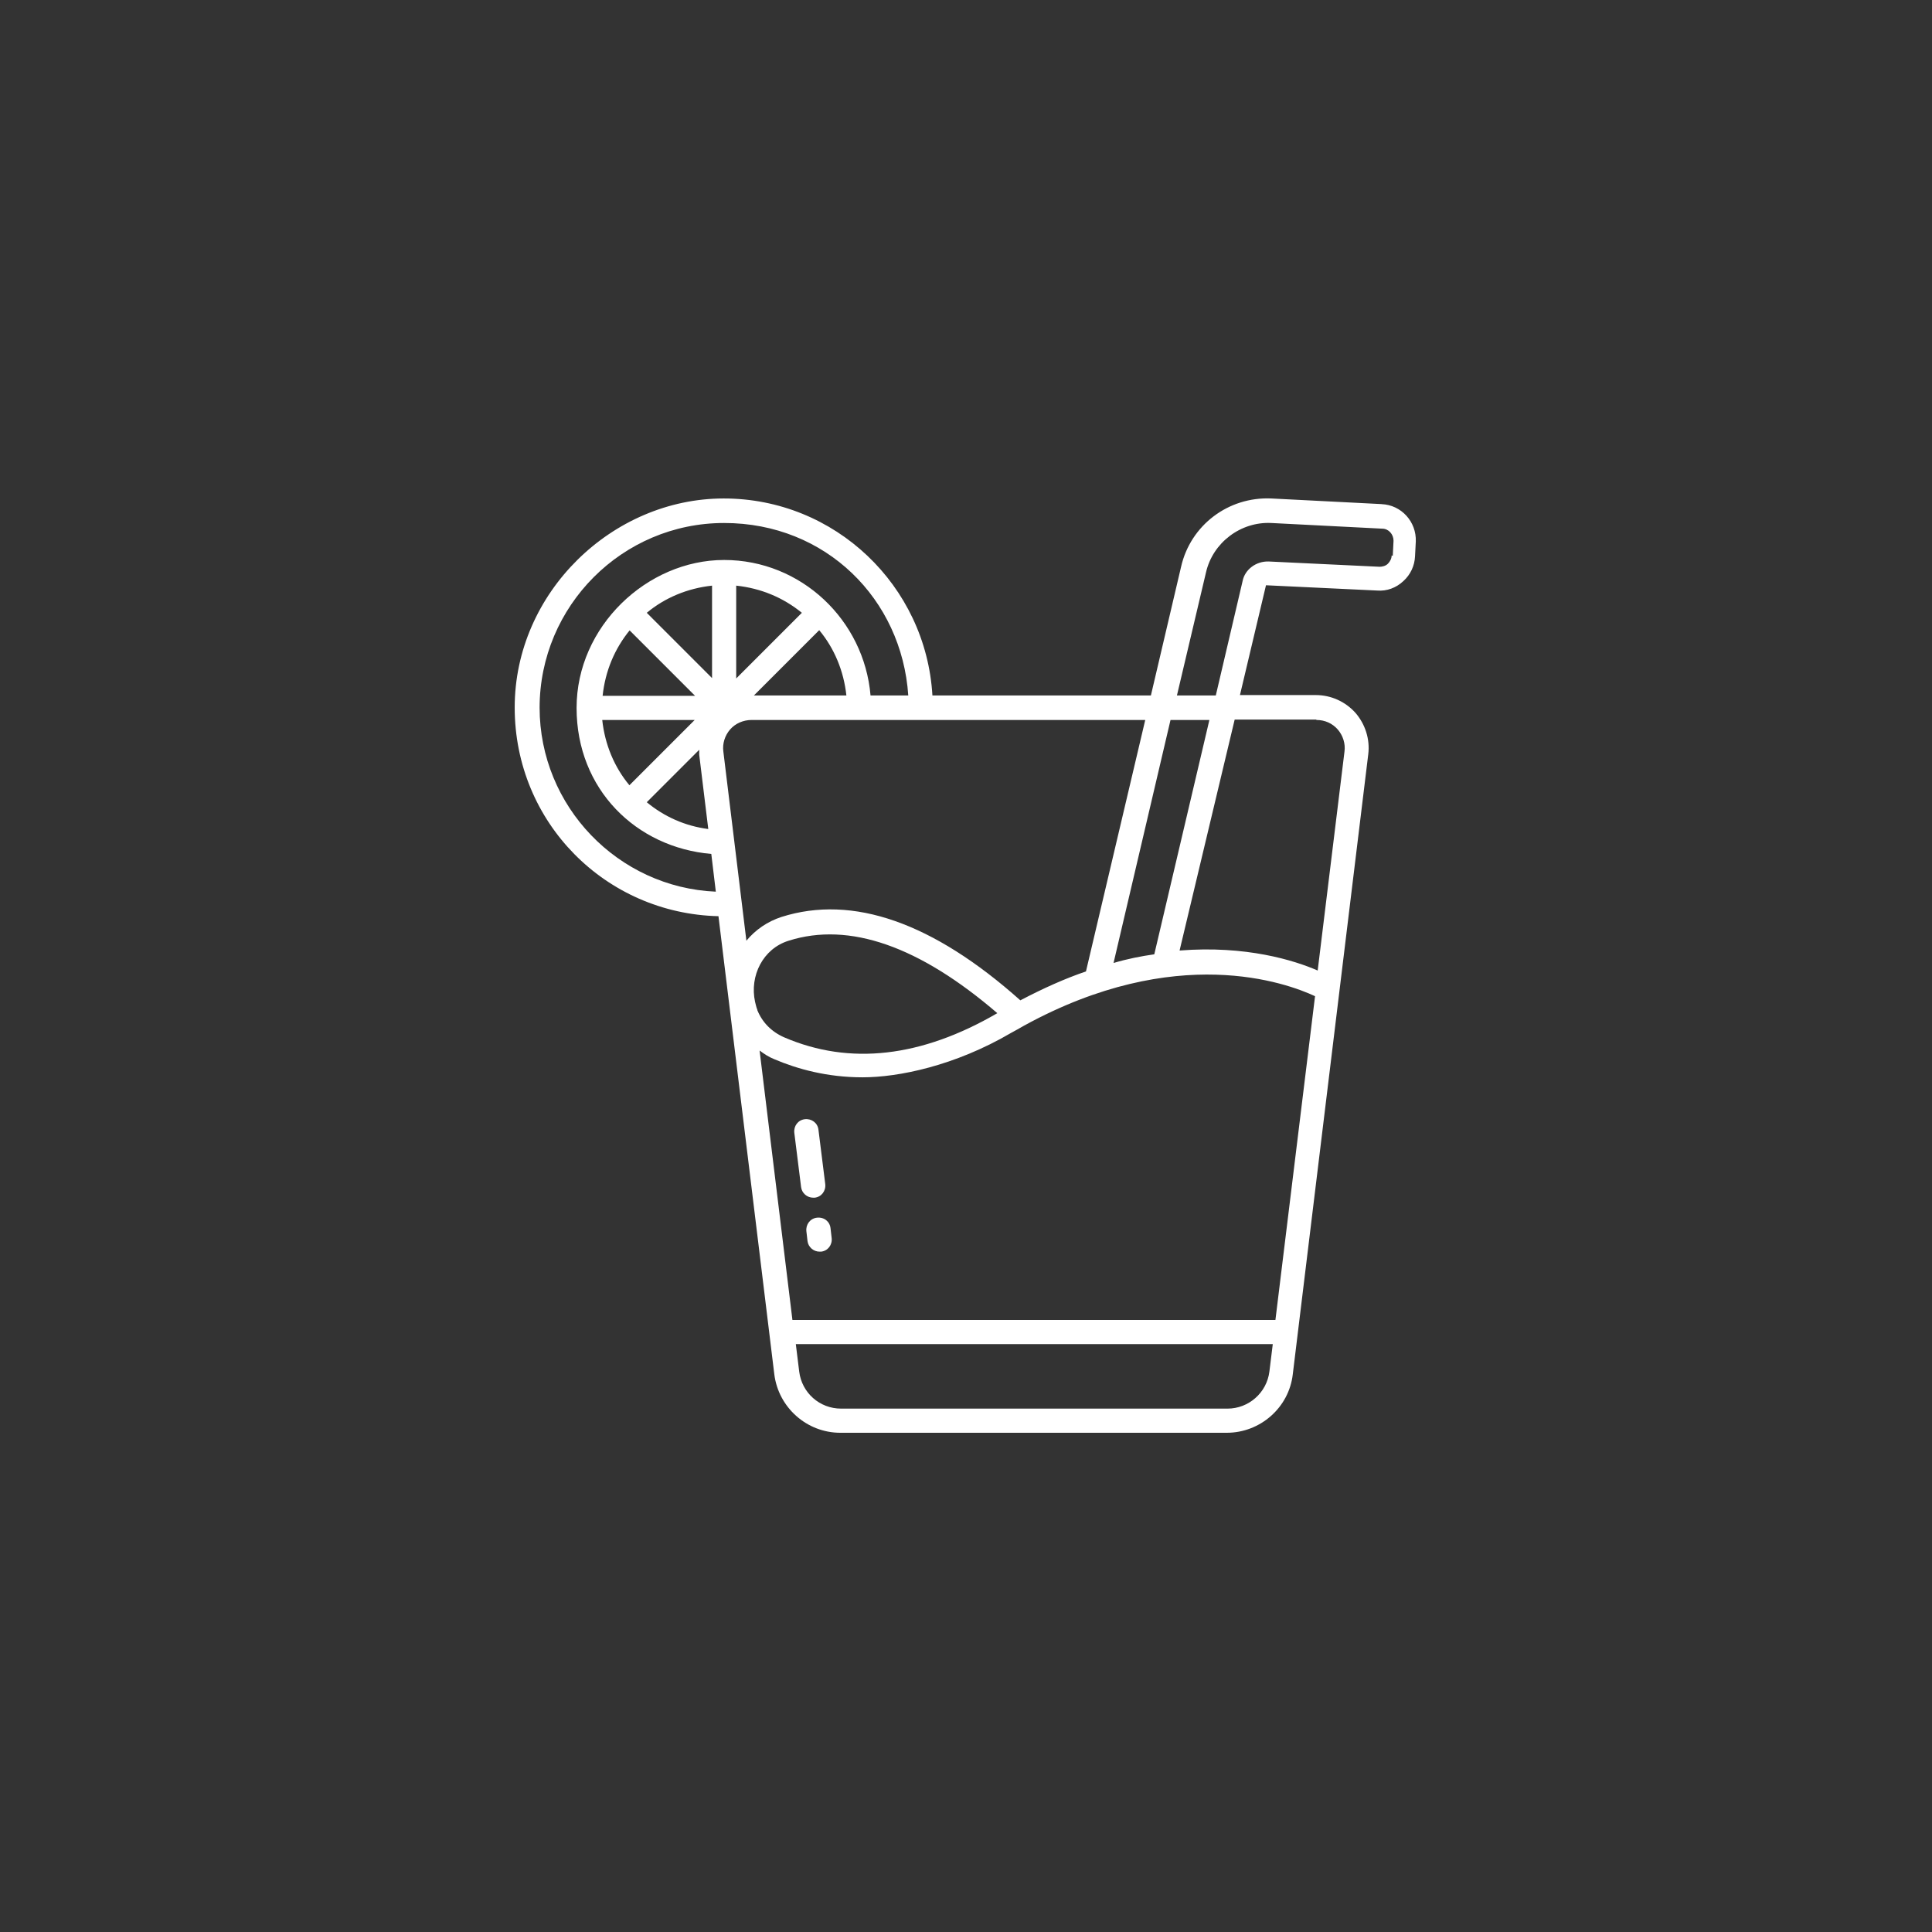 <?xml version="1.0" encoding="UTF-8"?>
<svg xmlns="http://www.w3.org/2000/svg" id="Capa_1" version="1.1" viewBox="0 0 512 512">
  <rect x="0" y="0" width="512" height="512" fill="#333333" stroke="none"/>
  <!-- Generator: Adobe Illustrator 29.1.0, SVG Export Plug-In . SVG Version: 2.1.0 Build 142)  -->
  <defs>
    <style>
      .st0 {
        fill: #ffffff;
      }
    </style>
  </defs>
  <g id="Layer_6">
    <path class="st0" d="M215.9,317.4c1.8-.2,3-1.8,2.8-3.6l-1.8-14.4c-.2-1.8-1.8-3-3.6-2.8-1.8.2-3,1.8-2.8,3.6l1.8,14.4c.2,1.6,1.6,2.8,3.2,2.8s.3,0,.4,0h0Z"></path>
    <path class="st0" d="M220.1,325.5c-.2-1.8-1.7-3-3.6-2.8-1.8.2-3,1.8-2.8,3.6l.3,2.6c.2,1.6,1.6,2.8,3.2,2.8s.3,0,.4,0c1.8-.2,3-1.8,2.8-3.6l-.3-2.6Z"></path>
    <path class="st0" d="M366.3,133.6l-29.4-1.5c-11.4-.5-21.4,7.1-23.9,18.1l-8,34.1h-57.9c-1.7-29.1-25.8-52.2-55.3-52.2s-55.4,24.9-55.4,55.4,24.1,54.6,54,55.3l14.8,121.4c1.1,8.8,8.6,15.5,17.5,15.5h102.4c8.9,0,16.5-6.7,17.5-15.5l20-164.3c.5-4-.8-8-3.4-11-2.7-3-6.5-4.7-10.5-4.7h-20.1l6.9-29.1,29.5,1.4c2.5.2,5-.7,6.9-2.5,1.9-1.7,3-4.1,3.1-6.6l.2-3.9c.2-5.2-3.8-9.7-9.1-9.9h0ZM295.1,255.2l15.1-64.4h10.3l-14.6,62.1c-3.5.5-7.1,1.2-10.8,2.3h0ZM287.9,257.4c-5.6,1.9-11.4,4.5-17.5,7.7-23.1-20.6-44.4-28.1-63.3-22.1-3.7,1.2-6.9,3.4-9.3,6.3l-6.1-50.1c-.3-2.1.4-4.3,1.8-5.9s3.5-2.5,5.7-2.5h104.3l-15.7,66.6ZM217.1,167c4,4.8,6.5,10.8,7.2,17.3h-24.5l17.3-17.3ZM195.1,179.8v-24.6c6.6.7,12.5,3.2,17.4,7.2l-17.4,17.4ZM188.7,179.7l-17.3-17.3c4.8-4,10.8-6.5,17.3-7.2v24.5ZM166.8,167l17.4,17.4h-24.5c.7-6.6,3.2-12.5,7.2-17.4ZM184.1,190.8l-17.3,17.3c-4-4.8-6.5-10.8-7.2-17.3h24.5ZM185.3,198.8c0,.4,0,.8,0,1.2l2.4,19.7c-6.2-.8-11.7-3.3-16.3-7.1l13.9-13.9ZM200.7,267.6s0,0,0,0c-.3-.7-.4-1.4-.6-2.1-1.5-6.9,2.1-14.1,8.9-16.2,16.1-5.1,34.7,1.5,55.3,19.2-20.1,11.7-39.1,13.9-56.5,6.4-3.4-1.5-5.8-4-7.1-7.2h0ZM143,187.6c0-27,21.9-49,48.9-49s47.1,20.2,48.8,45.7h-10c-1.7-20-18.4-35.9-38.8-35.9s-39.1,17.6-39.1,39.2,15.8,37,35.7,38.7l1.2,10c-25.9-1.1-46.7-22.6-46.7-48.8h0ZM336.4,363.5c-.7,5.6-5.5,9.8-11.1,9.8h-102.4c-5.7,0-10.4-4.2-11.1-9.8l-.9-7.3h126.4l-.9,7.3ZM338,349.8h-128l-8.7-71.4c1.2.9,2.4,1.7,3.9,2.3,6.1,2.6,14,4.8,23.4,4.8s24.4-3,39.4-11.8c1.1-.6,2.2-1.2,3.4-1.9,40.3-22.1,69.6-11.3,77.1-7.8l-10.5,85.8ZM348.9,190.8c2.2,0,4.2.9,5.6,2.5,1.4,1.6,2.1,3.8,1.8,5.9l-7.1,58c-6.2-2.7-19-6.7-36.6-5.3l14.6-61.2h21.6ZM368.8,147.2c0,.8-.4,1.6-1,2.2-.6.6-1.5.8-2.2.8l-29.4-1.4c-3.3-.1-6.3,2.1-6.9,5.2l-7.1,30.3h-10.3l7.7-32.6c1.8-7.9,9.2-13.5,17.3-13.1l29.4,1.5c1.7,0,3,1.5,3,3.2l-.2,4Z"></path>
  </g>
</svg>
